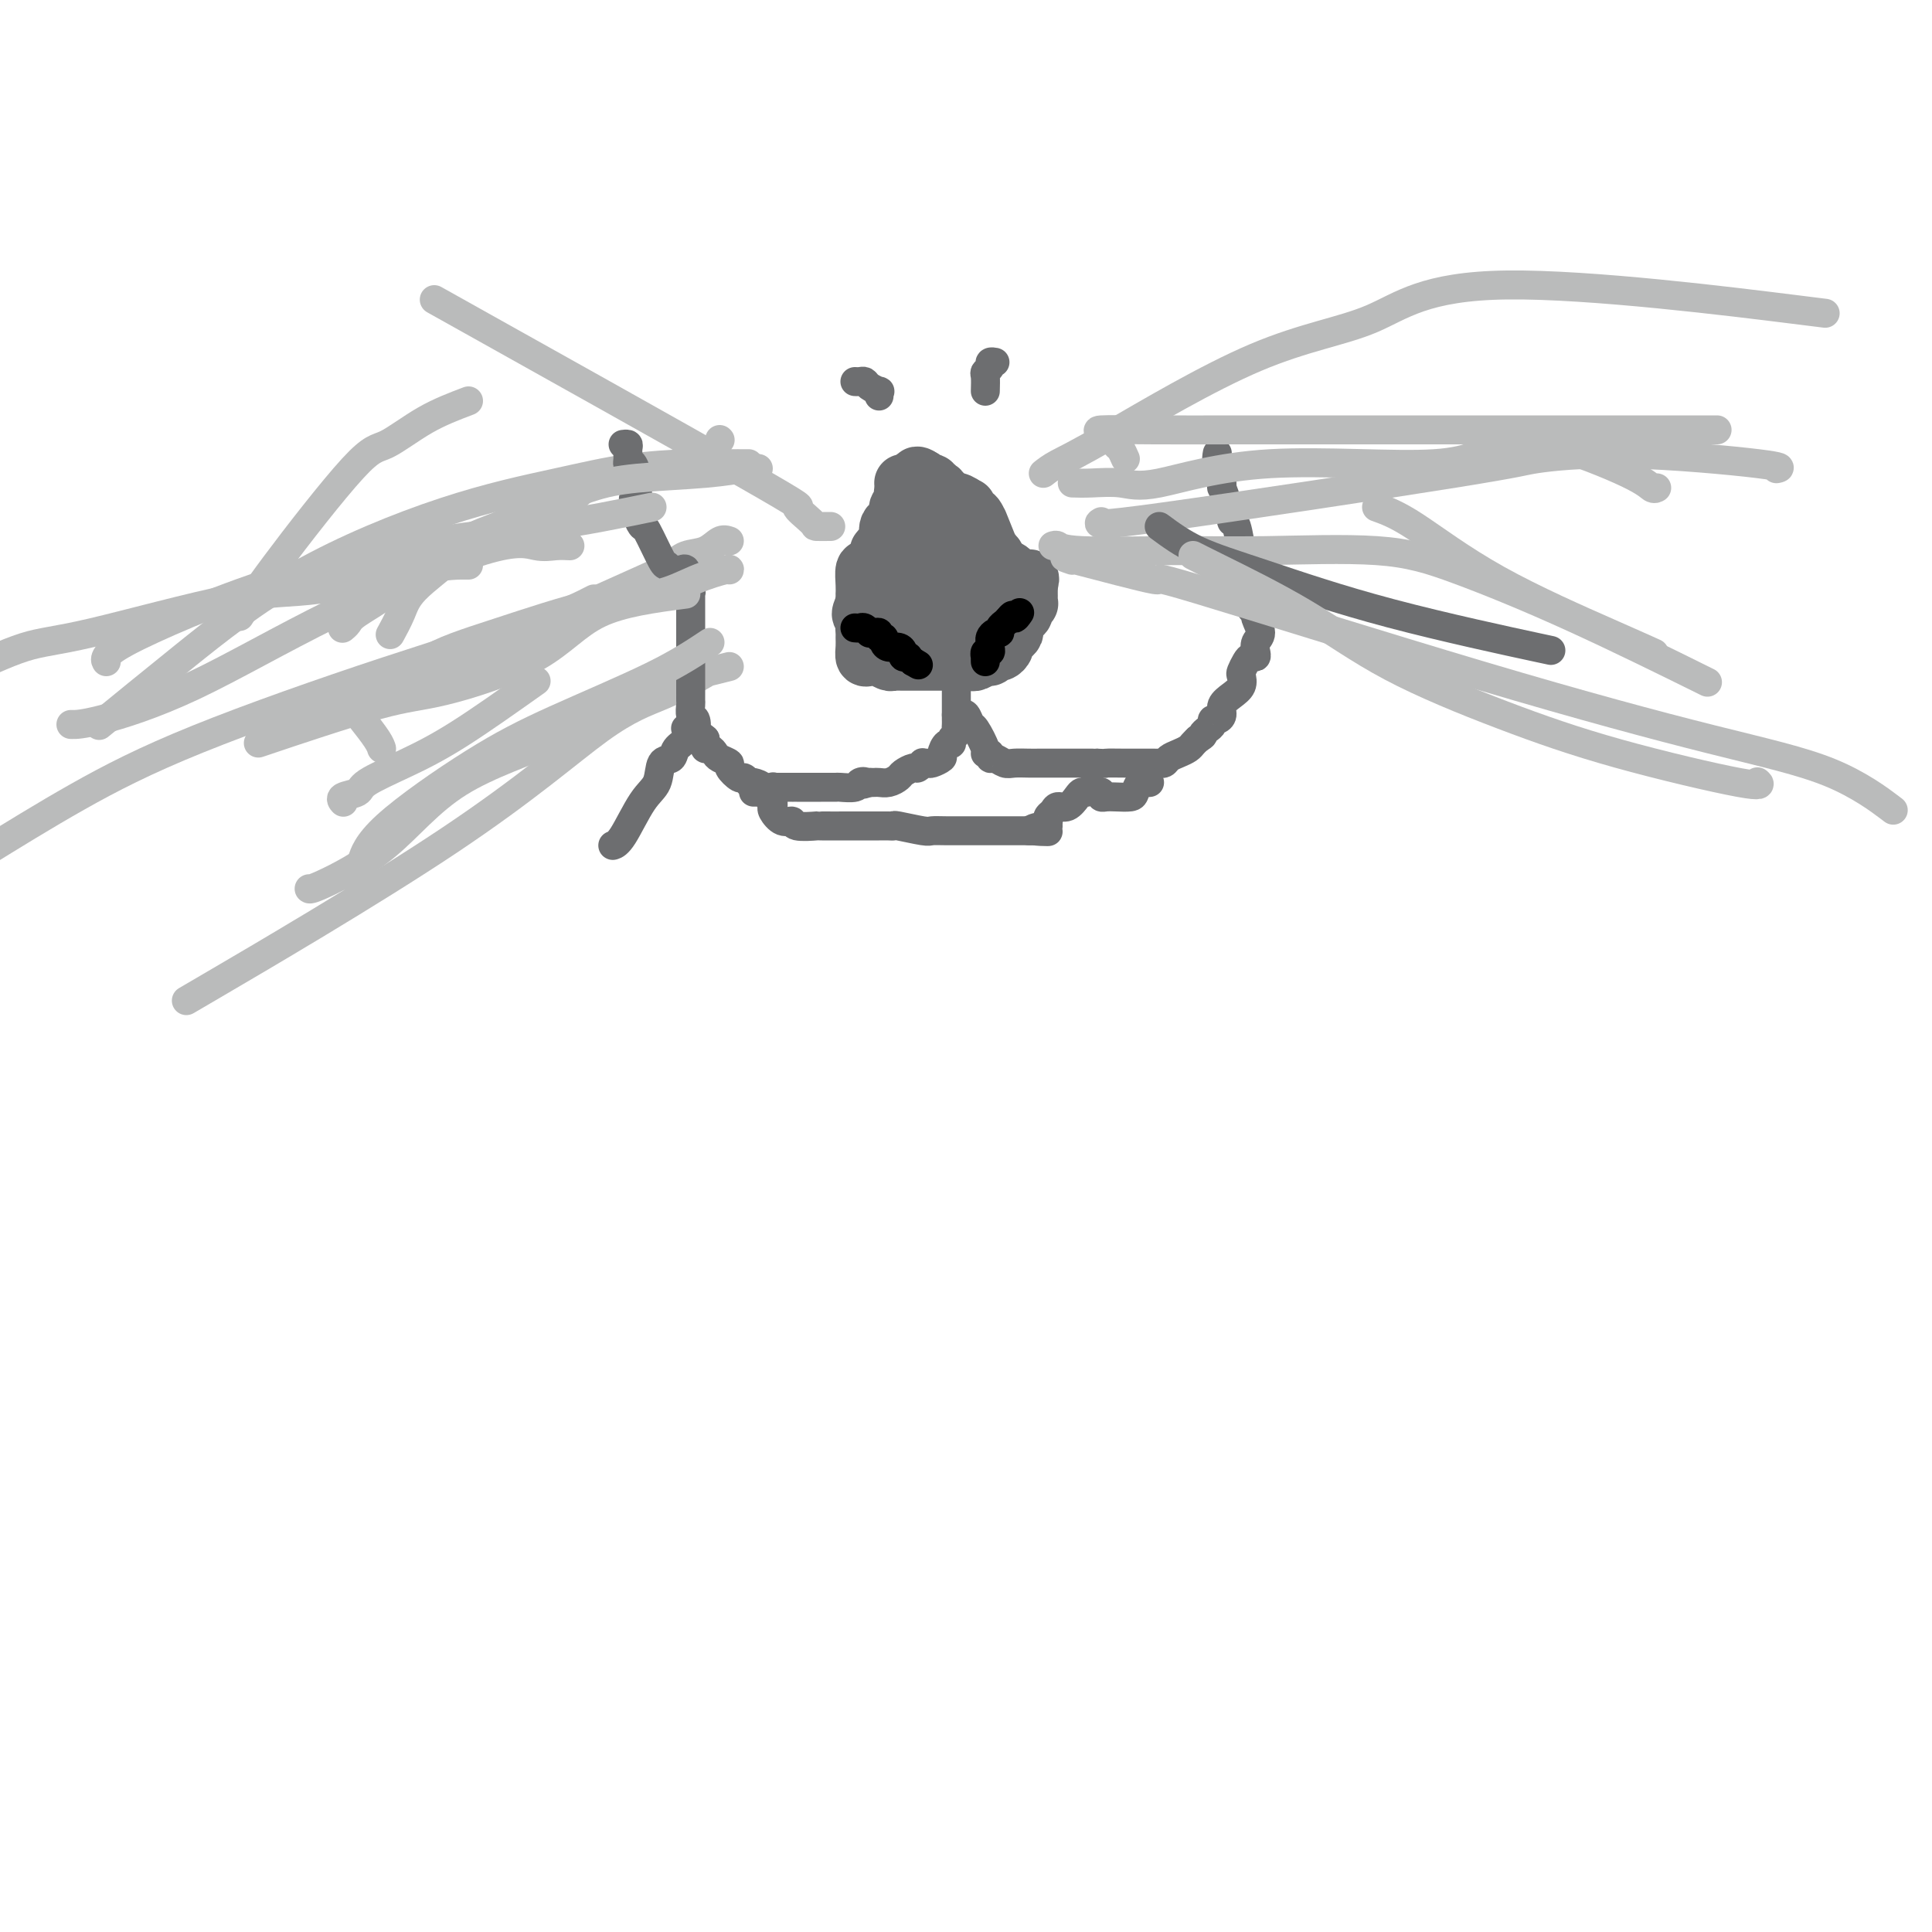 <svg viewBox='0 0 400 400' version='1.1' xmlns='http://www.w3.org/2000/svg' xmlns:xlink='http://www.w3.org/1999/xlink'><g fill='none' stroke='#6D6E70' stroke-width='12' stroke-linecap='round' stroke-linejoin='round'><path d='M187,100c0.422,0.477 0.844,0.954 1,1c0.156,0.046 0.045,-0.338 0,0c-0.045,0.338 -0.024,1.400 0,2c0.024,0.600 0.053,0.738 0,1c-0.053,0.262 -0.186,0.648 0,1c0.186,0.352 0.691,0.671 1,1c0.309,0.329 0.423,0.669 0,1c-0.423,0.331 -1.384,0.652 -2,1c-0.616,0.348 -0.887,0.723 -1,1c-0.113,0.277 -0.067,0.455 0,1c0.067,0.545 0.154,1.455 0,2c-0.154,0.545 -0.549,0.723 -1,1c-0.451,0.277 -0.957,0.652 -1,1c-0.043,0.348 0.378,0.667 0,1c-0.378,0.333 -1.554,0.678 -2,1c-0.446,0.322 -0.162,0.620 0,1c0.162,0.380 0.201,0.843 0,1c-0.201,0.157 -0.642,0.008 -1,0c-0.358,-0.008 -0.632,0.127 -1,0c-0.368,-0.127 -0.831,-0.514 -1,0c-0.169,0.514 -0.045,1.931 0,3c0.045,1.069 0.012,1.792 0,2c-0.012,0.208 -0.003,-0.098 0,0c0.003,0.098 0.001,0.599 0,1c-0.001,0.401 -0.000,0.700 0,1'/><path d='M179,125c-1.547,3.301 -0.414,2.053 0,2c0.414,-0.053 0.110,1.090 0,2c-0.110,0.910 -0.027,1.589 0,2c0.027,0.411 -0.004,0.555 0,1c0.004,0.445 0.041,1.190 0,2c-0.041,0.810 -0.162,1.685 0,2c0.162,0.315 0.606,0.070 1,0c0.394,-0.070 0.736,0.034 1,0c0.264,-0.034 0.449,-0.205 1,0c0.551,0.205 1.468,0.787 2,1c0.532,0.213 0.680,0.057 1,0c0.320,-0.057 0.811,-0.015 1,0c0.189,0.015 0.074,0.004 1,0c0.926,-0.004 2.891,-0.001 4,0c1.109,0.001 1.362,0.000 2,0c0.638,-0.000 1.663,-0.000 2,0c0.337,0.000 -0.013,0.000 0,0c0.013,-0.000 0.388,-0.000 1,0c0.612,0.000 1.461,0.000 2,0c0.539,-0.000 0.770,-0.000 1,0'/><path d='M199,137c3.335,0.153 1.671,0.037 1,0c-0.671,-0.037 -0.349,0.005 0,0c0.349,-0.005 0.723,-0.058 1,0c0.277,0.058 0.455,0.227 1,0c0.545,-0.227 1.456,-0.848 2,-1c0.544,-0.152 0.719,0.167 1,0c0.281,-0.167 0.666,-0.818 1,-1c0.334,-0.182 0.615,0.106 1,0c0.385,-0.106 0.873,-0.605 1,-1c0.127,-0.395 -0.107,-0.687 0,-1c0.107,-0.313 0.554,-0.647 1,-1c0.446,-0.353 0.889,-0.724 1,-1c0.111,-0.276 -0.110,-0.456 0,-1c0.110,-0.544 0.551,-1.451 1,-2c0.449,-0.549 0.905,-0.738 1,-1c0.095,-0.262 -0.171,-0.596 0,-1c0.171,-0.404 0.778,-0.877 1,-1c0.222,-0.123 0.060,0.105 0,0c-0.060,-0.105 -0.016,-0.544 0,-1c0.016,-0.456 0.004,-0.931 0,-1c-0.004,-0.069 -0.001,0.266 0,0c0.001,-0.266 0.001,-1.133 0,-2'/><path d='M213,121c0.712,-2.117 -0.008,-0.909 -1,-1c-0.992,-0.091 -2.255,-1.482 -3,-2c-0.745,-0.518 -0.973,-0.162 -1,0c-0.027,0.162 0.147,0.131 0,0c-0.147,-0.131 -0.616,-0.364 -1,-1c-0.384,-0.636 -0.684,-1.677 -1,-2c-0.316,-0.323 -0.648,0.072 -1,0c-0.352,-0.072 -0.724,-0.612 -1,-1c-0.276,-0.388 -0.455,-0.626 -1,-1c-0.545,-0.374 -1.457,-0.884 -2,-1c-0.543,-0.116 -0.718,0.162 -1,0c-0.282,-0.162 -0.671,-0.762 -1,-1c-0.329,-0.238 -0.599,-0.112 -1,0c-0.401,0.112 -0.935,0.209 -1,0c-0.065,-0.209 0.337,-0.724 0,-1c-0.337,-0.276 -1.414,-0.311 -2,-1c-0.586,-0.689 -0.682,-2.030 -1,-3c-0.318,-0.970 -0.859,-1.568 -1,-2c-0.141,-0.432 0.120,-0.698 0,-1c-0.120,-0.302 -0.619,-0.640 -1,-1c-0.381,-0.360 -0.644,-0.743 -1,-1c-0.356,-0.257 -0.807,-0.388 -1,0c-0.193,0.388 -0.129,1.297 0,2c0.129,0.703 0.323,1.201 0,2c-0.323,0.799 -1.161,1.900 -2,3'/><path d='M188,108c-0.686,1.262 -0.902,0.915 -1,1c-0.098,0.085 -0.079,0.600 0,1c0.079,0.400 0.217,0.683 0,1c-0.217,0.317 -0.790,0.666 -1,1c-0.210,0.334 -0.056,0.652 0,1c0.056,0.348 0.015,0.726 0,1c-0.015,0.274 -0.005,0.445 0,1c0.005,0.555 0.004,1.493 0,2c-0.004,0.507 -0.011,0.582 0,1c0.011,0.418 0.039,1.177 0,2c-0.039,0.823 -0.144,1.708 -1,3c-0.856,1.292 -2.464,2.989 -3,4c-0.536,1.011 -0.001,1.336 0,2c0.001,0.664 -0.533,1.666 -1,2c-0.467,0.334 -0.868,-0.002 -1,0c-0.132,0.002 0.005,0.341 0,1c-0.005,0.659 -0.151,1.637 0,2c0.151,0.363 0.600,0.109 1,0c0.400,-0.109 0.751,-0.075 1,0c0.249,0.075 0.396,0.190 1,0c0.604,-0.190 1.663,-0.685 3,-1c1.337,-0.315 2.951,-0.448 4,-1c1.049,-0.552 1.534,-1.521 2,-2c0.466,-0.479 0.912,-0.468 2,-1c1.088,-0.532 2.817,-1.606 4,-2c1.183,-0.394 1.818,-0.106 2,0c0.182,0.106 -0.091,0.030 0,0c0.091,-0.030 0.545,-0.015 1,0'/><path d='M201,127c3.320,-1.013 1.122,-0.046 0,0c-1.122,0.046 -1.166,-0.828 -3,-3c-1.834,-2.172 -5.458,-5.642 -7,-7c-1.542,-1.358 -1.002,-0.603 -1,-1c0.002,-0.397 -0.535,-1.947 -1,-3c-0.465,-1.053 -0.857,-1.609 -1,-2c-0.143,-0.391 -0.038,-0.615 0,-1c0.038,-0.385 0.008,-0.930 0,-1c-0.008,-0.070 0.004,0.336 0,0c-0.004,-0.336 -0.026,-1.414 0,-2c0.026,-0.586 0.099,-0.679 0,-1c-0.099,-0.321 -0.372,-0.871 0,-1c0.372,-0.129 1.388,0.161 2,0c0.612,-0.161 0.819,-0.774 1,-1c0.181,-0.226 0.338,-0.065 1,0c0.662,0.065 1.831,0.032 3,0'/><path d='M195,104c2.167,-0.871 4.083,-0.048 5,1c0.917,1.048 0.833,2.322 1,3c0.167,0.678 0.584,0.759 1,1c0.416,0.241 0.830,0.642 1,1c0.170,0.358 0.097,0.672 0,1c-0.097,0.328 -0.219,0.669 0,1c0.219,0.331 0.779,0.652 1,1c0.221,0.348 0.102,0.723 0,1c-0.102,0.277 -0.186,0.455 0,1c0.186,0.545 0.642,1.455 1,2c0.358,0.545 0.617,0.724 1,1c0.383,0.276 0.891,0.647 1,1c0.109,0.353 -0.181,0.687 0,1c0.181,0.313 0.833,0.605 1,1c0.167,0.395 -0.152,0.895 0,1c0.152,0.105 0.774,-0.183 1,0c0.226,0.183 0.055,0.836 0,1c-0.055,0.164 0.006,-0.162 0,0c-0.006,0.162 -0.079,0.813 0,1c0.079,0.187 0.308,-0.089 0,-1c-0.308,-0.911 -1.154,-2.455 -2,-4'/><path d='M207,119c-1.074,-2.761 -3.258,-8.165 -4,-10c-0.742,-1.835 -0.041,-0.102 0,0c0.041,0.102 -0.578,-1.426 -1,-2c-0.422,-0.574 -0.646,-0.192 -1,0c-0.354,0.192 -0.837,0.195 -1,0c-0.163,-0.195 -0.004,-0.586 0,-1c0.004,-0.414 -0.146,-0.850 0,-1c0.146,-0.150 0.590,-0.015 0,0c-0.590,0.015 -2.213,-0.091 -3,0c-0.787,0.091 -0.737,0.379 -1,0c-0.263,-0.379 -0.840,-1.426 -1,-2c-0.160,-0.574 0.098,-0.675 0,-1c-0.098,-0.325 -0.551,-0.874 -1,-1c-0.449,-0.126 -0.894,0.173 -1,0c-0.106,-0.173 0.125,-0.816 0,-1c-0.125,-0.184 -0.607,0.090 -1,0c-0.393,-0.090 -0.696,-0.545 -1,-1'/><path d='M191,99c-2.019,-1.386 -1.067,0.150 -1,1c0.067,0.850 -0.753,1.014 -1,1c-0.247,-0.014 0.078,-0.206 0,0c-0.078,0.206 -0.561,0.810 -1,1c-0.439,0.190 -0.836,-0.033 -1,0c-0.164,0.033 -0.094,0.324 0,1c0.094,0.676 0.214,1.737 0,2c-0.214,0.263 -0.760,-0.273 -1,0c-0.240,0.273 -0.172,1.354 0,2c0.172,0.646 0.449,0.856 0,1c-0.449,0.144 -1.623,0.221 -2,1c-0.377,0.779 0.043,2.261 0,3c-0.043,0.739 -0.547,0.734 -1,1c-0.453,0.266 -0.853,0.802 -1,1c-0.147,0.198 -0.042,0.056 0,0c0.042,-0.056 0.021,-0.028 0,0'/></g>
<g fill='none' stroke='#000000' stroke-width='6' stroke-linecap='round' stroke-linejoin='round'><path d='M177,130c0.341,0.031 0.683,0.061 1,0c0.317,-0.061 0.611,-0.214 1,0c0.389,0.214 0.874,0.793 1,1c0.126,0.207 -0.106,0.041 0,0c0.106,-0.041 0.550,0.044 1,0c0.450,-0.044 0.907,-0.218 1,0c0.093,0.218 -0.179,0.828 0,1c0.179,0.172 0.808,-0.095 1,0c0.192,0.095 -0.055,0.551 0,1c0.055,0.449 0.411,0.891 1,1c0.589,0.109 1.411,-0.115 2,0c0.589,0.115 0.945,0.570 1,1c0.055,0.430 -0.191,0.837 0,1c0.191,0.163 0.821,0.082 1,0c0.179,-0.082 -0.092,-0.166 0,0c0.092,0.166 0.546,0.583 1,1'/><path d='M189,137c2.000,1.167 1.000,0.583 0,0'/><path d='M204,137c-0.008,-0.455 -0.016,-0.909 0,-1c0.016,-0.091 0.057,0.183 0,0c-0.057,-0.183 -0.212,-0.822 0,-1c0.212,-0.178 0.792,0.106 1,0c0.208,-0.106 0.046,-0.602 0,-1c-0.046,-0.398 0.025,-0.698 0,-1c-0.025,-0.302 -0.146,-0.607 0,-1c0.146,-0.393 0.560,-0.875 1,-1c0.440,-0.125 0.905,0.107 1,0c0.095,-0.107 -0.181,-0.555 0,-1c0.181,-0.445 0.818,-0.889 1,-1c0.182,-0.111 -0.091,0.111 0,0c0.091,-0.111 0.545,-0.556 1,-1'/><path d='M209,128c0.940,-1.333 0.792,-0.167 1,0c0.208,0.167 0.774,-0.667 1,-1c0.226,-0.333 0.113,-0.167 0,0'/></g>
<g fill='none' stroke='#BABBBB' stroke-width='6' stroke-linecap='round' stroke-linejoin='round'><path d='M149,91c0.000,0.000 0.100,0.100 0.1,0.1'/><path d='M155,96c-0.863,0.001 -1.726,0.002 -2,0c-0.274,-0.002 0.041,-0.007 -1,0c-1.041,0.007 -3.440,0.025 -5,0c-1.560,-0.025 -2.282,-0.094 -5,0c-2.718,0.094 -7.432,0.352 -12,1c-4.568,0.648 -8.992,1.685 -15,3c-6.008,1.315 -13.602,2.908 -23,6c-9.398,3.092 -20.602,7.685 -30,13c-9.398,5.315 -16.992,11.354 -24,17c-7.008,5.646 -13.431,10.899 -16,13c-2.569,2.101 -1.285,1.051 0,0'/><path d='M151,112c-0.609,-0.209 -1.218,-0.418 -2,0c-0.782,0.418 -1.737,1.462 -3,2c-1.263,0.538 -2.834,0.571 -4,1c-1.166,0.429 -1.926,1.256 -3,2c-1.074,0.744 -2.463,1.406 -6,3c-3.537,1.594 -9.221,4.122 -20,9c-10.779,4.878 -26.651,12.108 -33,15c-6.349,2.892 -3.174,1.446 0,0'/><path d='M151,138c-1.641,0.407 -3.281,0.813 -4,1c-0.719,0.187 -0.516,0.153 -2,1c-1.484,0.847 -4.655,2.575 -8,4c-3.345,1.425 -6.866,2.547 -13,7c-6.134,4.453 -14.882,12.237 -31,23c-16.118,10.763 -39.605,24.504 -49,30c-9.395,5.496 -4.697,2.748 0,0'/></g>
<g fill='none' stroke='#6D6E70' stroke-width='6' stroke-linecap='round' stroke-linejoin='round'><path d='M198,143c0.000,0.303 0.000,0.606 0,1c-0.000,0.394 -0.000,0.879 0,1c0.000,0.121 0.000,-0.121 0,0c-0.000,0.121 -0.000,0.606 0,1c0.000,0.394 0.000,0.697 0,1c-0.000,0.303 -0.000,0.606 0,1c0.000,0.394 0.001,0.879 0,1c-0.001,0.121 -0.004,-0.123 0,0c0.004,0.123 0.016,0.612 0,1c-0.016,0.388 -0.059,0.677 0,1c0.059,0.323 0.222,0.682 0,1c-0.222,0.318 -0.828,0.596 -1,1c-0.172,0.404 0.091,0.935 0,1c-0.091,0.065 -0.535,-0.337 -1,0c-0.465,0.337 -0.952,1.411 -1,2c-0.048,0.589 0.342,0.693 0,1c-0.342,0.307 -1.415,0.818 -2,1c-0.585,0.182 -0.680,0.034 -1,0c-0.320,-0.034 -0.863,0.047 -1,0c-0.137,-0.047 0.133,-0.220 0,0c-0.133,0.220 -0.668,0.833 -1,1c-0.332,0.167 -0.460,-0.113 -1,0c-0.540,0.113 -1.493,0.619 -2,1c-0.507,0.381 -0.570,0.638 -1,1c-0.430,0.362 -1.229,0.829 -2,1c-0.771,0.171 -1.515,0.046 -2,0c-0.485,-0.046 -0.710,-0.013 -1,0c-0.290,0.013 -0.645,0.007 -1,0'/><path d='M180,162c-2.490,0.790 -1.215,0.264 -1,0c0.215,-0.264 -0.632,-0.267 -1,0c-0.368,0.267 -0.258,0.804 -1,1c-0.742,0.196 -2.335,0.053 -3,0c-0.665,-0.053 -0.401,-0.014 -1,0c-0.599,0.014 -2.060,0.004 -3,0c-0.940,-0.004 -1.359,-0.001 -2,0c-0.641,0.001 -1.502,0.000 -2,0c-0.498,-0.000 -0.631,0.000 -1,0c-0.369,-0.000 -0.974,-0.001 -1,0c-0.026,0.001 0.526,0.004 0,0c-0.526,-0.004 -2.130,-0.015 -3,0c-0.870,0.015 -1.006,0.057 -1,0c0.006,-0.057 0.156,-0.211 0,0c-0.156,0.211 -0.616,0.789 -1,1c-0.384,0.211 -0.690,0.057 -1,0c-0.310,-0.057 -0.622,-0.015 -1,0c-0.378,0.015 -0.822,0.004 -1,0c-0.178,-0.004 -0.089,-0.002 0,0'/><path d='M198,148c0.336,0.061 0.672,0.121 1,0c0.328,-0.121 0.647,-0.425 1,0c0.353,0.425 0.740,1.577 1,2c0.260,0.423 0.395,0.117 1,1c0.605,0.883 1.681,2.953 2,4c0.319,1.047 -0.119,1.069 0,1c0.119,-0.069 0.793,-0.229 1,0c0.207,0.229 -0.054,0.846 0,1c0.054,0.154 0.424,-0.155 1,0c0.576,0.155 1.358,0.774 2,1c0.642,0.226 1.143,0.061 2,0c0.857,-0.061 2.070,-0.016 3,0c0.930,0.016 1.575,0.004 2,0c0.425,-0.004 0.628,-0.001 1,0c0.372,0.001 0.913,0.000 1,0c0.087,-0.000 -0.281,-0.000 0,0c0.281,0.000 1.209,0.000 2,0c0.791,-0.000 1.444,-0.000 2,0c0.556,0.000 1.015,0.000 2,0c0.985,-0.000 2.496,-0.000 3,0c0.504,0.000 0.001,0.000 0,0c-0.001,-0.000 0.499,-0.000 1,0'/><path d='M227,158c3.488,0.155 1.708,0.041 2,0c0.292,-0.041 2.656,-0.011 4,0c1.344,0.011 1.669,0.003 2,0c0.331,-0.003 0.667,-0.001 1,0c0.333,0.001 0.663,-0.000 1,0c0.337,0.000 0.682,0.001 1,0c0.318,-0.001 0.609,-0.003 1,0c0.391,0.003 0.881,0.012 1,0c0.119,-0.012 -0.133,-0.045 0,0c0.133,0.045 0.652,0.167 1,0c0.348,-0.167 0.527,-0.622 1,-1c0.473,-0.378 1.240,-0.679 2,-1c0.760,-0.321 1.512,-0.663 2,-1c0.488,-0.337 0.711,-0.668 1,-1c0.289,-0.332 0.645,-0.666 1,-1'/><path d='M248,153c1.575,-0.951 1.013,-0.829 1,-1c-0.013,-0.171 0.522,-0.637 1,-1c0.478,-0.363 0.897,-0.625 1,-1c0.103,-0.375 -0.110,-0.863 0,-1c0.110,-0.137 0.545,0.077 1,0c0.455,-0.077 0.931,-0.444 1,-1c0.069,-0.556 -0.270,-1.300 0,-2c0.270,-0.700 1.147,-1.357 2,-2c0.853,-0.643 1.681,-1.272 2,-2c0.319,-0.728 0.128,-1.553 0,-2c-0.128,-0.447 -0.192,-0.514 0,-1c0.192,-0.486 0.638,-1.390 1,-2c0.362,-0.610 0.638,-0.925 1,-1c0.362,-0.075 0.811,0.089 1,0c0.189,-0.089 0.118,-0.430 0,-1c-0.118,-0.570 -0.283,-1.369 0,-2c0.283,-0.631 1.014,-1.093 1,-2c-0.014,-0.907 -0.774,-2.260 -1,-3c-0.226,-0.740 0.083,-0.867 0,-1c-0.083,-0.133 -0.558,-0.273 -1,-1c-0.442,-0.727 -0.850,-2.040 -1,-3c-0.150,-0.960 -0.040,-1.566 0,-2c0.040,-0.434 0.012,-0.695 0,-1c-0.012,-0.305 -0.006,-0.652 0,-1'/><path d='M258,119c-0.533,-2.416 -0.865,-1.456 -1,-2c-0.135,-0.544 -0.074,-2.592 0,-3c0.074,-0.408 0.160,0.825 0,0c-0.160,-0.825 -0.565,-3.710 -1,-5c-0.435,-1.290 -0.900,-0.987 -1,-1c-0.100,-0.013 0.166,-0.341 0,-1c-0.166,-0.659 -0.762,-1.649 -1,-2c-0.238,-0.351 -0.117,-0.062 0,0c0.117,0.062 0.228,-0.101 0,-1c-0.228,-0.899 -0.797,-2.534 -1,-3c-0.203,-0.466 -0.040,0.236 0,0c0.040,-0.236 -0.042,-1.408 0,-2c0.042,-0.592 0.207,-0.602 0,-1c-0.207,-0.398 -0.787,-1.184 -1,-2c-0.213,-0.816 -0.061,-1.662 0,-2c0.061,-0.338 0.030,-0.169 0,0'/><path d='M160,165c0.007,0.283 0.014,0.567 0,1c-0.014,0.433 -0.049,1.016 0,1c0.049,-0.016 0.181,-0.632 0,-1c-0.181,-0.368 -0.674,-0.490 -1,-1c-0.326,-0.510 -0.483,-1.409 -1,-2c-0.517,-0.591 -1.394,-0.875 -2,-1c-0.606,-0.125 -0.941,-0.093 -1,0c-0.059,0.093 0.158,0.246 0,0c-0.158,-0.246 -0.690,-0.892 -1,-1c-0.310,-0.108 -0.398,0.322 -1,0c-0.602,-0.322 -1.719,-1.397 -2,-2c-0.281,-0.603 0.275,-0.735 0,-1c-0.275,-0.265 -1.380,-0.662 -2,-1c-0.620,-0.338 -0.755,-0.615 -1,-1c-0.245,-0.385 -0.602,-0.876 -1,-1c-0.398,-0.124 -0.838,0.121 -1,0c-0.162,-0.121 -0.046,-0.606 0,-1c0.046,-0.394 0.023,-0.697 0,-1'/><path d='M146,153c-2.635,-2.196 -2.223,-1.687 -2,-2c0.223,-0.313 0.256,-1.447 0,-2c-0.256,-0.553 -0.801,-0.525 -1,-1c-0.199,-0.475 -0.053,-1.453 0,-2c0.053,-0.547 0.014,-0.663 0,-1c-0.014,-0.337 -0.004,-0.895 0,-2c0.004,-1.105 0.001,-2.758 0,-4c-0.001,-1.242 -0.000,-2.075 0,-3c0.000,-0.925 0.000,-1.944 0,-3c-0.000,-1.056 -0.000,-2.149 0,-3c0.000,-0.851 0.001,-1.461 0,-2c-0.001,-0.539 -0.004,-1.009 0,-2c0.004,-0.991 0.015,-2.505 0,-3c-0.015,-0.495 -0.057,0.027 0,0c0.057,-0.027 0.212,-0.603 0,-1c-0.212,-0.397 -0.792,-0.614 -1,-1c-0.208,-0.386 -0.045,-0.941 0,-1c0.045,-0.059 -0.029,0.378 0,0c0.029,-0.378 0.162,-1.570 0,-2c-0.162,-0.430 -0.619,-0.099 -1,0c-0.381,0.099 -0.687,-0.034 -1,0c-0.313,0.034 -0.633,0.235 -1,0c-0.367,-0.235 -0.782,-0.906 -1,-1c-0.218,-0.094 -0.241,0.388 -1,-1c-0.759,-1.388 -2.256,-4.645 -3,-6c-0.744,-1.355 -0.736,-0.806 -1,-1c-0.264,-0.194 -0.802,-1.129 -1,-2c-0.198,-0.871 -0.057,-1.677 0,-2c0.057,-0.323 0.028,-0.161 0,0'/><path d='M132,105c-1.701,-2.964 -0.455,-1.373 0,-1c0.455,0.373 0.119,-0.472 0,-1c-0.119,-0.528 -0.022,-0.740 0,-1c0.022,-0.260 -0.033,-0.569 0,-1c0.033,-0.431 0.152,-0.984 0,-2c-0.152,-1.016 -0.576,-2.497 -1,-3c-0.424,-0.503 -0.849,-0.030 -1,0c-0.151,0.030 -0.027,-0.384 0,-1c0.027,-0.616 -0.044,-1.433 0,-2c0.044,-0.567 0.204,-0.883 0,-1c-0.204,-0.117 -0.773,-0.033 -1,0c-0.227,0.033 -0.114,0.017 0,0'/></g>
<g fill='none' stroke='#BABBBB' stroke-width='6' stroke-linecap='round' stroke-linejoin='round'><path d='M157,97c-0.723,-0.093 -1.445,-0.185 -3,0c-1.555,0.185 -3.942,0.648 -8,1c-4.058,0.352 -9.788,0.593 -14,1c-4.212,0.407 -6.905,0.980 -10,2c-3.095,1.020 -6.593,2.488 -10,4c-3.407,1.512 -6.724,3.070 -9,4c-2.276,0.930 -3.513,1.233 -7,3c-3.487,1.767 -9.225,4.999 -12,7c-2.775,2.001 -2.586,2.771 -4,4c-1.414,1.229 -4.431,2.917 -6,4c-1.569,1.083 -1.692,1.561 -2,2c-0.308,0.439 -0.802,0.840 -1,1c-0.198,0.160 -0.099,0.080 0,0'/><path d='M151,118c0.084,-0.141 0.168,-0.282 -1,0c-1.168,0.282 -3.589,0.988 -6,2c-2.411,1.012 -4.813,2.329 -8,3c-3.187,0.671 -7.159,0.694 -13,2c-5.841,1.306 -13.550,3.895 -20,6c-6.450,2.105 -11.641,3.726 -15,6c-3.359,2.274 -4.886,5.202 -7,7c-2.114,1.798 -4.815,2.468 -6,3c-1.185,0.532 -0.854,0.926 0,2c0.854,1.074 2.230,2.828 3,4c0.770,1.172 0.934,1.764 1,2c0.066,0.236 0.033,0.118 0,0'/><path d='M147,133c-3.187,2.121 -6.373,4.242 -12,7c-5.627,2.758 -13.693,6.151 -20,9c-6.307,2.849 -10.854,5.152 -17,9c-6.146,3.848 -13.892,9.241 -18,13c-4.108,3.759 -4.579,5.883 -5,7c-0.421,1.117 -0.793,1.227 -1,2c-0.207,0.773 -0.248,2.208 0,3c0.248,0.792 0.785,0.941 1,1c0.215,0.059 0.107,0.030 0,0'/><path d='M120,102c-2.451,2.394 -4.903,4.788 -8,6c-3.097,1.212 -6.840,1.244 -9,2c-2.160,0.756 -2.738,2.238 -4,3c-1.262,0.762 -3.207,0.804 -4,1c-0.793,0.196 -0.433,0.547 -2,2c-1.567,1.453 -5.059,4.008 -7,6c-1.941,1.992 -2.330,3.421 -3,5c-0.670,1.579 -1.620,3.308 -2,4c-0.380,0.692 -0.190,0.346 0,0'/><path d='M97,117c-2.183,-0.023 -4.366,-0.045 -10,1c-5.634,1.045 -14.720,3.159 -21,4c-6.280,0.841 -9.756,0.411 -18,2c-8.244,1.589 -21.258,5.197 -29,7c-7.742,1.803 -10.212,1.801 -14,3c-3.788,1.199 -8.894,3.600 -14,6'/><path d='M135,105c-6.818,1.405 -13.636,2.809 -22,4c-8.364,1.191 -18.273,2.168 -28,4c-9.727,1.832 -19.272,4.519 -27,7c-7.728,2.481 -13.640,4.756 -19,7c-5.360,2.244 -10.169,4.457 -13,6c-2.831,1.543 -3.685,2.415 -4,3c-0.315,0.585 -0.090,0.881 0,1c0.090,0.119 0.045,0.059 0,0'/><path d='M222,100c1.134,0.035 2.269,0.069 4,0c1.731,-0.069 4.059,-0.242 6,0c1.941,0.242 3.496,0.901 8,0c4.504,-0.901 11.959,-3.360 23,-4c11.041,-0.640 25.669,0.540 34,0c8.331,-0.540 10.366,-2.800 13,-4c2.634,-1.200 5.869,-1.341 11,0c5.131,1.341 12.159,4.164 16,6c3.841,1.836 4.496,2.687 5,3c0.504,0.313 0.858,0.090 1,0c0.142,-0.090 0.071,-0.045 0,0'/><path d='M218,113c0.321,-0.115 0.643,-0.229 1,0c0.357,0.229 0.750,0.802 5,1c4.250,0.198 12.356,0.023 19,0c6.644,-0.023 11.826,0.108 19,0c7.174,-0.108 16.339,-0.454 23,0c6.661,0.454 10.816,1.709 17,4c6.184,2.291 14.396,5.617 24,10c9.604,4.383 20.601,9.824 25,12c4.399,2.176 2.199,1.088 0,0'/><path d='M222,116c-1.506,-0.513 -3.013,-1.027 1,0c4.013,1.027 13.544,3.593 16,4c2.456,0.407 -2.164,-1.347 9,2c11.164,3.347 38.110,11.795 59,18c20.890,6.205 35.723,10.168 47,13c11.277,2.832 18.998,4.532 25,7c6.002,2.468 10.286,5.705 12,7c1.714,1.295 0.857,0.647 0,0'/><path d='M228,108c-0.883,0.517 -1.765,1.035 13,-1c14.765,-2.035 45.178,-6.622 60,-9c14.822,-2.378 14.052,-2.546 17,-3c2.948,-0.454 9.615,-1.194 19,-1c9.385,0.194 21.488,1.321 27,2c5.512,0.679 4.432,0.908 4,1c-0.432,0.092 -0.216,0.046 0,0'/><path d='M233,95c-0.345,-0.785 -0.691,-1.569 -1,-2c-0.309,-0.431 -0.583,-0.508 -1,-1c-0.417,-0.492 -0.978,-1.400 -2,-2c-1.022,-0.600 -2.507,-0.893 -1,-1c1.507,-0.107 6.005,-0.029 11,0c4.995,0.029 10.488,0.008 19,0c8.512,-0.008 20.045,-0.002 32,0c11.955,0.002 24.334,0.001 36,0c11.666,-0.001 22.619,-0.000 27,0c4.381,0.000 2.191,0.000 0,0'/><path d='M125,146c-2.318,2.271 -4.635,4.542 -10,7c-5.365,2.458 -13.777,5.103 -20,9c-6.223,3.897 -10.256,9.044 -15,13c-4.744,3.956 -10.200,6.719 -13,8c-2.800,1.281 -2.943,1.080 -3,1c-0.057,-0.080 -0.029,-0.040 0,0'/></g>
<g fill='none' stroke='#6D6E70' stroke-width='6' stroke-linecap='round' stroke-linejoin='round'><path d='M160,167c-0.165,0.188 -0.330,0.376 0,1c0.330,0.624 1.155,1.684 2,2c0.845,0.316 1.711,-0.111 2,0c0.289,0.111 0.001,0.762 1,1c0.999,0.238 3.283,0.064 4,0c0.717,-0.064 -0.134,-0.017 1,0c1.134,0.017 4.254,0.005 6,0c1.746,-0.005 2.118,-0.001 3,0c0.882,0.001 2.274,-0.001 3,0c0.726,0.001 0.786,0.004 1,0c0.214,-0.004 0.581,-0.015 1,0c0.419,0.015 0.890,0.057 1,0c0.110,-0.057 -0.141,-0.211 1,0c1.141,0.211 3.673,0.789 5,1c1.327,0.211 1.448,0.057 2,0c0.552,-0.057 1.535,-0.015 3,0c1.465,0.015 3.413,0.004 4,0c0.587,-0.004 -0.186,-0.001 0,0c0.186,0.001 1.331,0.000 2,0c0.669,-0.000 0.862,-0.000 1,0c0.138,0.000 0.221,0.000 1,0c0.779,-0.000 2.254,-0.000 3,0c0.746,0.000 0.763,0.000 1,0c0.237,-0.000 0.692,-0.000 1,0c0.308,0.000 0.467,0.000 1,0c0.533,-0.000 1.438,-0.000 2,0c0.562,0.000 0.781,0.000 1,0'/><path d='M213,172c7.547,0.219 2.414,0.266 1,0c-1.414,-0.266 0.892,-0.844 2,-1c1.108,-0.156 1.017,0.112 1,0c-0.017,-0.112 0.040,-0.603 0,-1c-0.040,-0.397 -0.176,-0.701 0,-1c0.176,-0.299 0.663,-0.592 1,-1c0.337,-0.408 0.524,-0.931 1,-1c0.476,-0.069 1.242,0.318 2,0c0.758,-0.318 1.510,-1.339 2,-2c0.490,-0.661 0.719,-0.961 1,-1c0.281,-0.039 0.614,0.182 1,0c0.386,-0.182 0.825,-0.766 1,-1c0.175,-0.234 0.088,-0.117 0,0'/><path d='M228,164c-0.075,0.422 -0.150,0.843 0,1c0.150,0.157 0.527,0.049 1,0c0.473,-0.049 1.044,-0.037 2,0c0.956,0.037 2.298,0.101 3,0c0.702,-0.101 0.762,-0.367 1,-1c0.238,-0.633 0.652,-1.634 1,-2c0.348,-0.366 0.629,-0.098 1,0c0.371,0.098 0.831,0.026 1,0c0.169,-0.026 0.048,-0.008 0,0c-0.048,0.008 -0.024,0.004 0,0'/><path d='M142,151c-0.057,-0.182 -0.113,-0.364 0,0c0.113,0.364 0.397,1.273 0,2c-0.397,0.727 -1.473,1.271 -2,2c-0.527,0.729 -0.504,1.641 -1,2c-0.496,0.359 -1.510,0.163 -2,1c-0.490,0.837 -0.457,2.708 -1,4c-0.543,1.292 -1.661,2.006 -3,4c-1.339,1.994 -2.899,5.268 -4,7c-1.101,1.732 -1.743,1.924 -2,2c-0.257,0.076 -0.128,0.038 0,0'/><path d='M182,82c-0.054,-0.445 -0.108,-0.890 0,-1c0.108,-0.110 0.379,0.114 0,0c-0.379,-0.114 -1.408,-0.566 -2,-1c-0.592,-0.434 -0.746,-0.848 -1,-1c-0.254,-0.152 -0.607,-0.041 -1,0c-0.393,0.041 -0.827,0.012 -1,0c-0.173,-0.012 -0.087,-0.006 0,0'/><path d='M204,81c0.032,-1.177 0.065,-2.354 0,-3c-0.065,-0.646 -0.227,-0.762 0,-1c0.227,-0.238 0.844,-0.600 1,-1c0.156,-0.400 -0.150,-0.838 0,-1c0.150,-0.162 0.757,-0.046 1,0c0.243,0.046 0.121,0.023 0,0'/><path d='M240,109c2.344,1.734 4.689,3.467 8,5c3.311,1.533 7.589,2.864 14,5c6.411,2.136 14.957,5.075 26,8c11.043,2.925 24.584,5.836 30,7c5.416,1.164 2.708,0.582 0,0'/></g>
<g fill='none' stroke='#BABBBB' stroke-width='6' stroke-linecap='round' stroke-linejoin='round'><path d='M247,115c1.008,0.515 2.016,1.030 6,3c3.984,1.970 10.943,5.394 17,9c6.057,3.606 11.213,7.393 18,11c6.787,3.607 15.205,7.033 23,10c7.795,2.967 14.966,5.476 24,8c9.034,2.524 19.932,5.064 25,6c5.068,0.936 4.305,0.267 4,0c-0.305,-0.267 -0.153,-0.134 0,0'/><path d='M123,124c-2.576,1.329 -5.152,2.657 -12,5c-6.848,2.343 -17.970,5.700 -31,10c-13.030,4.300 -27.970,9.542 -39,14c-11.030,4.458 -18.152,8.131 -25,12c-6.848,3.869 -13.424,7.935 -20,12'/><path d='M118,113c-0.950,-0.047 -1.899,-0.093 -3,0c-1.101,0.093 -2.352,0.326 -4,0c-1.648,-0.326 -3.693,-1.212 -11,1c-7.307,2.212 -19.878,7.521 -31,13c-11.122,5.479 -20.796,11.128 -29,15c-8.204,3.872 -14.940,5.965 -19,7c-4.060,1.035 -5.446,1.010 -6,1c-0.554,-0.010 -0.277,-0.005 0,0'/><path d='M111,141c-5.750,4.076 -11.499,8.153 -16,11c-4.501,2.847 -7.752,4.465 -11,6c-3.248,1.535 -6.492,2.986 -8,4c-1.508,1.014 -1.281,1.591 -2,2c-0.719,0.409 -2.386,0.648 -3,1c-0.614,0.352 -0.175,0.815 0,1c0.175,0.185 0.088,0.093 0,0'/><path d='M172,109c-1.278,0.011 -2.556,0.021 -3,0c-0.444,-0.021 -0.053,-0.075 -1,-1c-0.947,-0.925 -3.233,-2.722 -3,-3c0.233,-0.278 2.986,0.964 -11,-7c-13.986,-7.964 -44.710,-25.132 -57,-32c-12.290,-6.868 -6.145,-3.434 0,0'/><path d='M142,123c-6.645,0.874 -13.291,1.749 -18,4c-4.709,2.251 -7.483,5.879 -13,9c-5.517,3.121 -13.778,5.733 -19,7c-5.222,1.267 -7.406,1.187 -14,3c-6.594,1.813 -17.598,5.518 -22,7c-4.402,1.482 -2.201,0.741 0,0'/><path d='M216,98c0.765,-0.604 1.529,-1.209 3,-2c1.471,-0.791 3.648,-1.769 11,-6c7.352,-4.231 19.879,-11.714 30,-16c10.121,-4.286 17.837,-5.376 24,-8c6.163,-2.624 10.775,-6.783 28,-7c17.225,-0.217 47.064,3.510 59,5c11.936,1.490 5.968,0.745 0,0'/><path d='M285,105c2.081,0.746 4.163,1.493 8,4c3.837,2.507 9.431,6.775 17,11c7.569,4.225 17.115,8.407 23,11c5.885,2.593 8.110,3.598 9,4c0.890,0.402 0.445,0.201 0,0'/><path d='M97,83c-2.995,1.135 -5.991,2.270 -9,4c-3.009,1.730 -6.033,4.055 -8,5c-1.967,0.945 -2.878,0.511 -7,5c-4.122,4.489 -11.456,13.901 -16,20c-4.544,6.099 -6.298,8.885 -7,10c-0.702,1.115 -0.351,0.557 0,0'/></g>
</svg>